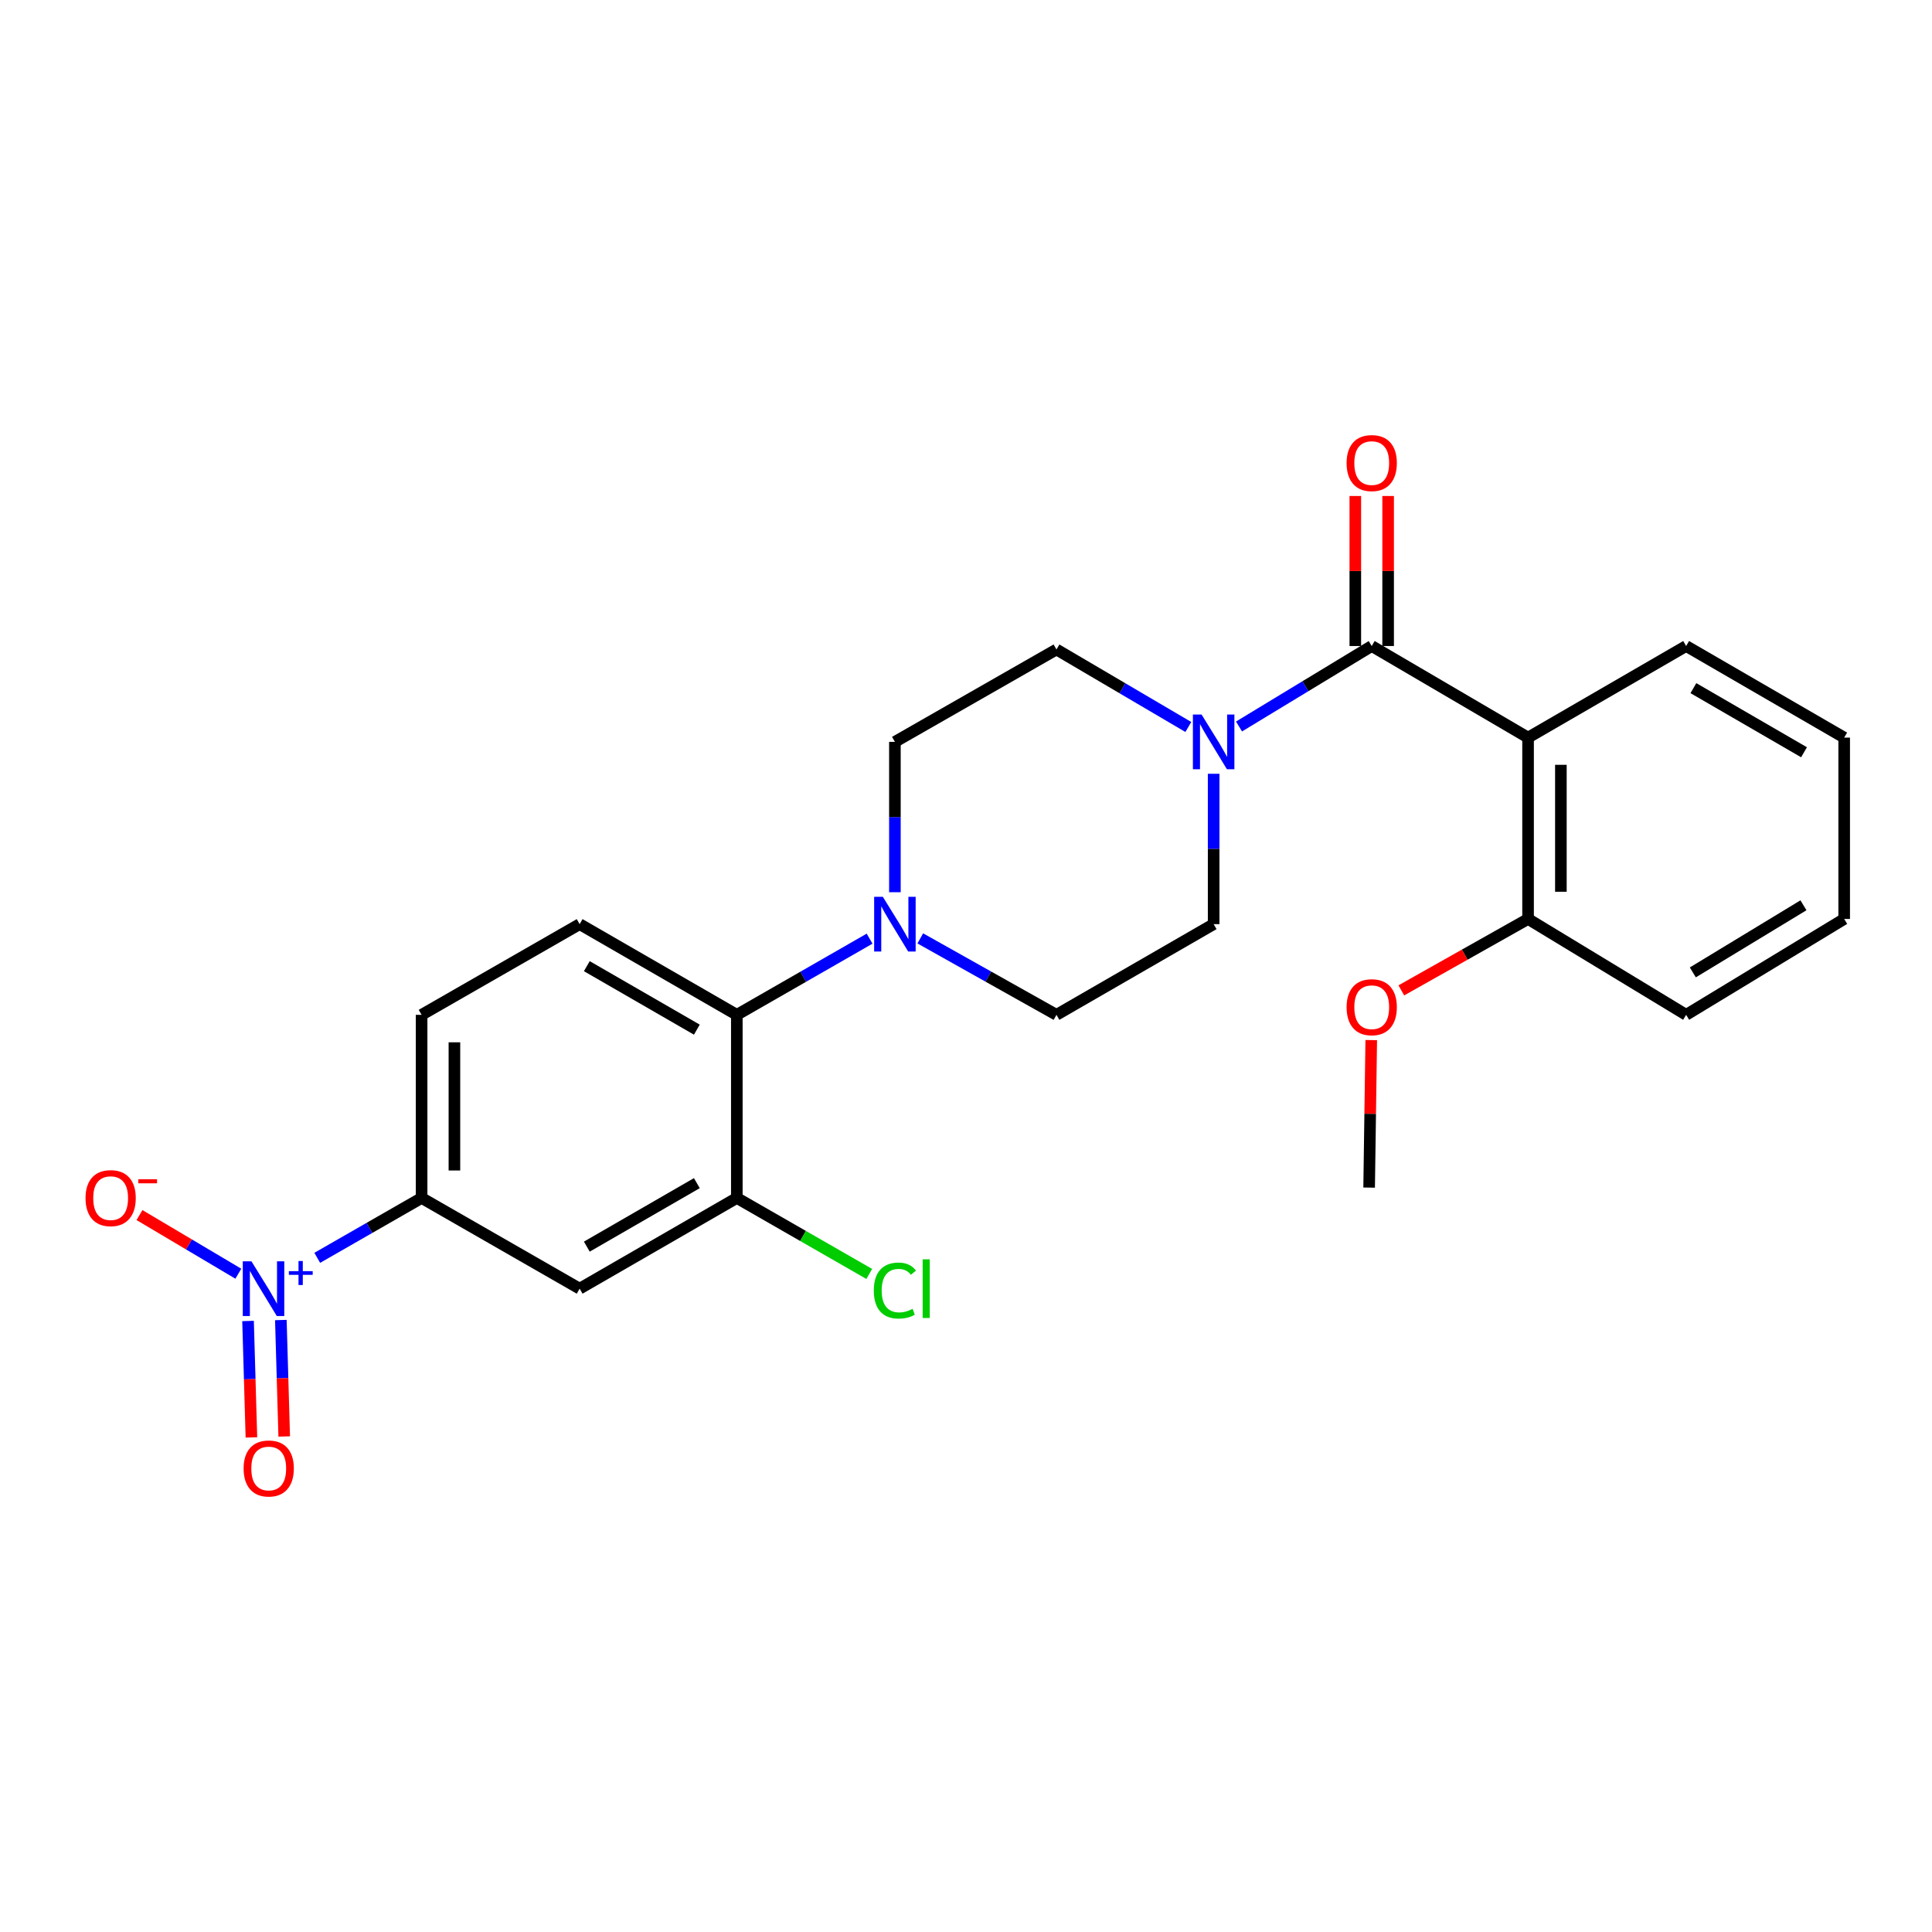 <?xml version='1.0' encoding='iso-8859-1'?>
<svg version='1.1' baseProfile='full'
              xmlns='http://www.w3.org/2000/svg'
                      xmlns:rdkit='http://www.rdkit.org/xml'
                      xmlns:xlink='http://www.w3.org/1999/xlink'
                  xml:space='preserve'
width='1000px' height='1000px' viewBox='0 0 1000 1000'>
<!-- END OF HEADER -->
<rect style='opacity:1.0;fill:#FFFFFF;stroke:none' width='1000' height='1000' x='0' y='0'> </rect>
<path class='bond-1' d='M 710.001,334.377 L 790.924,381.783' style='fill:none;fill-rule:evenodd;stroke:#000000;stroke-width:6px;stroke-linecap:butt;stroke-linejoin:miter;stroke-opacity:1' />
<path class='bond-2' d='M 710.001,334.377 L 675.657,355.202' style='fill:none;fill-rule:evenodd;stroke:#000000;stroke-width:6px;stroke-linecap:butt;stroke-linejoin:miter;stroke-opacity:1' />
<path class='bond-2' d='M 675.657,355.202 L 641.313,376.028' style='fill:none;fill-rule:evenodd;stroke:#0000FF;stroke-width:6px;stroke-linecap:butt;stroke-linejoin:miter;stroke-opacity:1' />
<path class='bond-12' d='M 718.493,334.377 L 718.493,295.553' style='fill:none;fill-rule:evenodd;stroke:#000000;stroke-width:6px;stroke-linecap:butt;stroke-linejoin:miter;stroke-opacity:1' />
<path class='bond-12' d='M 718.493,295.553 L 718.493,256.73' style='fill:none;fill-rule:evenodd;stroke:#FF0000;stroke-width:6px;stroke-linecap:butt;stroke-linejoin:miter;stroke-opacity:1' />
<path class='bond-12' d='M 701.508,334.377 L 701.508,295.553' style='fill:none;fill-rule:evenodd;stroke:#000000;stroke-width:6px;stroke-linecap:butt;stroke-linejoin:miter;stroke-opacity:1' />
<path class='bond-12' d='M 701.508,295.553 L 701.508,256.73' style='fill:none;fill-rule:evenodd;stroke:#FF0000;stroke-width:6px;stroke-linecap:butt;stroke-linejoin:miter;stroke-opacity:1' />
<path class='bond-0' d='M 164.205,651.055 L 191.213,635.559' style='fill:none;fill-rule:evenodd;stroke:#0000FF;stroke-width:6px;stroke-linecap:butt;stroke-linejoin:miter;stroke-opacity:1' />
<path class='bond-0' d='M 191.213,635.559 L 218.222,620.063' style='fill:none;fill-rule:evenodd;stroke:#000000;stroke-width:6px;stroke-linecap:butt;stroke-linejoin:miter;stroke-opacity:1' />
<path class='bond-9' d='M 123.361,659.271 L 97.777,644.093' style='fill:none;fill-rule:evenodd;stroke:#0000FF;stroke-width:6px;stroke-linecap:butt;stroke-linejoin:miter;stroke-opacity:1' />
<path class='bond-9' d='M 97.777,644.093 L 72.192,628.915' style='fill:none;fill-rule:evenodd;stroke:#FF0000;stroke-width:6px;stroke-linecap:butt;stroke-linejoin:miter;stroke-opacity:1' />
<path class='bond-10' d='M 128.389,683.738 L 129.261,713.875' style='fill:none;fill-rule:evenodd;stroke:#0000FF;stroke-width:6px;stroke-linecap:butt;stroke-linejoin:miter;stroke-opacity:1' />
<path class='bond-10' d='M 129.261,713.875 L 130.132,744.011' style='fill:none;fill-rule:evenodd;stroke:#FF0000;stroke-width:6px;stroke-linecap:butt;stroke-linejoin:miter;stroke-opacity:1' />
<path class='bond-10' d='M 145.367,683.247 L 146.239,713.384' style='fill:none;fill-rule:evenodd;stroke:#0000FF;stroke-width:6px;stroke-linecap:butt;stroke-linejoin:miter;stroke-opacity:1' />
<path class='bond-10' d='M 146.239,713.384 L 147.11,743.52' style='fill:none;fill-rule:evenodd;stroke:#FF0000;stroke-width:6px;stroke-linecap:butt;stroke-linejoin:miter;stroke-opacity:1' />
<path class='bond-11' d='M 790.924,381.783 L 790.924,475.653' style='fill:none;fill-rule:evenodd;stroke:#000000;stroke-width:6px;stroke-linecap:butt;stroke-linejoin:miter;stroke-opacity:1' />
<path class='bond-11' d='M 807.909,395.864 L 807.909,461.573' style='fill:none;fill-rule:evenodd;stroke:#000000;stroke-width:6px;stroke-linecap:butt;stroke-linejoin:miter;stroke-opacity:1' />
<path class='bond-19' d='M 790.924,381.783 L 872.744,334.377' style='fill:none;fill-rule:evenodd;stroke:#000000;stroke-width:6px;stroke-linecap:butt;stroke-linejoin:miter;stroke-opacity:1' />
<path class='bond-13' d='M 628.181,400.51 L 628.181,439.421' style='fill:none;fill-rule:evenodd;stroke:#0000FF;stroke-width:6px;stroke-linecap:butt;stroke-linejoin:miter;stroke-opacity:1' />
<path class='bond-13' d='M 628.181,439.421 L 628.181,478.333' style='fill:none;fill-rule:evenodd;stroke:#000000;stroke-width:6px;stroke-linecap:butt;stroke-linejoin:miter;stroke-opacity:1' />
<path class='bond-14' d='M 615.081,376.292 L 580.952,356.23' style='fill:none;fill-rule:evenodd;stroke:#0000FF;stroke-width:6px;stroke-linecap:butt;stroke-linejoin:miter;stroke-opacity:1' />
<path class='bond-14' d='M 580.952,356.23 L 546.823,336.169' style='fill:none;fill-rule:evenodd;stroke:#000000;stroke-width:6px;stroke-linecap:butt;stroke-linejoin:miter;stroke-opacity:1' />
<path class='bond-3' d='M 463.201,461.814 L 463.201,422.903' style='fill:none;fill-rule:evenodd;stroke:#0000FF;stroke-width:6px;stroke-linecap:butt;stroke-linejoin:miter;stroke-opacity:1' />
<path class='bond-3' d='M 463.201,422.903 L 463.201,383.991' style='fill:none;fill-rule:evenodd;stroke:#000000;stroke-width:6px;stroke-linecap:butt;stroke-linejoin:miter;stroke-opacity:1' />
<path class='bond-4' d='M 450.102,485.848 L 415.741,505.563' style='fill:none;fill-rule:evenodd;stroke:#0000FF;stroke-width:6px;stroke-linecap:butt;stroke-linejoin:miter;stroke-opacity:1' />
<path class='bond-4' d='M 415.741,505.563 L 381.38,525.277' style='fill:none;fill-rule:evenodd;stroke:#000000;stroke-width:6px;stroke-linecap:butt;stroke-linejoin:miter;stroke-opacity:1' />
<path class='bond-25' d='M 476.338,485.708 L 511.58,505.493' style='fill:none;fill-rule:evenodd;stroke:#0000FF;stroke-width:6px;stroke-linecap:butt;stroke-linejoin:miter;stroke-opacity:1' />
<path class='bond-25' d='M 511.58,505.493 L 546.823,525.277' style='fill:none;fill-rule:evenodd;stroke:#000000;stroke-width:6px;stroke-linecap:butt;stroke-linejoin:miter;stroke-opacity:1' />
<path class='bond-6' d='M 381.38,525.277 L 381.38,620.063' style='fill:none;fill-rule:evenodd;stroke:#000000;stroke-width:6px;stroke-linecap:butt;stroke-linejoin:miter;stroke-opacity:1' />
<path class='bond-8' d='M 381.38,525.277 L 300.023,478.333' style='fill:none;fill-rule:evenodd;stroke:#000000;stroke-width:6px;stroke-linecap:butt;stroke-linejoin:miter;stroke-opacity:1' />
<path class='bond-8' d='M 360.688,532.947 L 303.738,500.086' style='fill:none;fill-rule:evenodd;stroke:#000000;stroke-width:6px;stroke-linecap:butt;stroke-linejoin:miter;stroke-opacity:1' />
<path class='bond-5' d='M 218.222,620.063 L 218.222,525.277' style='fill:none;fill-rule:evenodd;stroke:#000000;stroke-width:6px;stroke-linecap:butt;stroke-linejoin:miter;stroke-opacity:1' />
<path class='bond-5' d='M 235.206,605.845 L 235.206,539.495' style='fill:none;fill-rule:evenodd;stroke:#000000;stroke-width:6px;stroke-linecap:butt;stroke-linejoin:miter;stroke-opacity:1' />
<path class='bond-27' d='M 218.222,620.063 L 300.023,667.007' style='fill:none;fill-rule:evenodd;stroke:#000000;stroke-width:6px;stroke-linecap:butt;stroke-linejoin:miter;stroke-opacity:1' />
<path class='bond-7' d='M 381.38,620.063 L 300.023,667.007' style='fill:none;fill-rule:evenodd;stroke:#000000;stroke-width:6px;stroke-linecap:butt;stroke-linejoin:miter;stroke-opacity:1' />
<path class='bond-7' d='M 360.688,612.393 L 303.738,645.254' style='fill:none;fill-rule:evenodd;stroke:#000000;stroke-width:6px;stroke-linecap:butt;stroke-linejoin:miter;stroke-opacity:1' />
<path class='bond-18' d='M 381.38,620.063 L 415.651,639.726' style='fill:none;fill-rule:evenodd;stroke:#000000;stroke-width:6px;stroke-linecap:butt;stroke-linejoin:miter;stroke-opacity:1' />
<path class='bond-18' d='M 415.651,639.726 L 449.922,659.389' style='fill:none;fill-rule:evenodd;stroke:#00CC00;stroke-width:6px;stroke-linecap:butt;stroke-linejoin:miter;stroke-opacity:1' />
<path class='bond-17' d='M 300.023,478.333 L 218.222,525.277' style='fill:none;fill-rule:evenodd;stroke:#000000;stroke-width:6px;stroke-linecap:butt;stroke-linejoin:miter;stroke-opacity:1' />
<path class='bond-20' d='M 790.924,475.653 L 758.123,494.134' style='fill:none;fill-rule:evenodd;stroke:#000000;stroke-width:6px;stroke-linecap:butt;stroke-linejoin:miter;stroke-opacity:1' />
<path class='bond-20' d='M 758.123,494.134 L 725.323,512.615' style='fill:none;fill-rule:evenodd;stroke:#FF0000;stroke-width:6px;stroke-linecap:butt;stroke-linejoin:miter;stroke-opacity:1' />
<path class='bond-21' d='M 790.924,475.653 L 872.744,525.277' style='fill:none;fill-rule:evenodd;stroke:#000000;stroke-width:6px;stroke-linecap:butt;stroke-linejoin:miter;stroke-opacity:1' />
<path class='bond-16' d='M 628.181,478.333 L 546.823,525.277' style='fill:none;fill-rule:evenodd;stroke:#000000;stroke-width:6px;stroke-linecap:butt;stroke-linejoin:miter;stroke-opacity:1' />
<path class='bond-15' d='M 546.823,336.169 L 463.201,383.991' style='fill:none;fill-rule:evenodd;stroke:#000000;stroke-width:6px;stroke-linecap:butt;stroke-linejoin:miter;stroke-opacity:1' />
<path class='bond-23' d='M 872.744,334.377 L 954.545,381.783' style='fill:none;fill-rule:evenodd;stroke:#000000;stroke-width:6px;stroke-linecap:butt;stroke-linejoin:miter;stroke-opacity:1' />
<path class='bond-23' d='M 876.498,356.183 L 933.759,389.368' style='fill:none;fill-rule:evenodd;stroke:#000000;stroke-width:6px;stroke-linecap:butt;stroke-linejoin:miter;stroke-opacity:1' />
<path class='bond-22' d='M 709.755,538.345 L 709.208,576.519' style='fill:none;fill-rule:evenodd;stroke:#FF0000;stroke-width:6px;stroke-linecap:butt;stroke-linejoin:miter;stroke-opacity:1' />
<path class='bond-22' d='M 709.208,576.519 L 708.661,614.693' style='fill:none;fill-rule:evenodd;stroke:#000000;stroke-width:6px;stroke-linecap:butt;stroke-linejoin:miter;stroke-opacity:1' />
<path class='bond-26' d='M 872.744,525.277 L 954.545,475.653' style='fill:none;fill-rule:evenodd;stroke:#000000;stroke-width:6px;stroke-linecap:butt;stroke-linejoin:miter;stroke-opacity:1' />
<path class='bond-26' d='M 876.205,503.312 L 933.466,468.575' style='fill:none;fill-rule:evenodd;stroke:#000000;stroke-width:6px;stroke-linecap:butt;stroke-linejoin:miter;stroke-opacity:1' />
<path class='bond-24' d='M 954.545,381.783 L 954.545,475.653' style='fill:none;fill-rule:evenodd;stroke:#000000;stroke-width:6px;stroke-linecap:butt;stroke-linejoin:miter;stroke-opacity:1' />
<path  class='atom-1' d='M 130.142 652.847
L 139.422 667.847
Q 140.342 669.327, 141.822 672.007
Q 143.302 674.687, 143.382 674.847
L 143.382 652.847
L 147.142 652.847
L 147.142 681.167
L 143.262 681.167
L 133.302 664.767
Q 132.142 662.847, 130.902 660.647
Q 129.702 658.447, 129.342 657.767
L 129.342 681.167
L 125.662 681.167
L 125.662 652.847
L 130.142 652.847
' fill='#0000FF'/>
<path  class='atom-1' d='M 149.518 657.952
L 154.507 657.952
L 154.507 652.698
L 156.725 652.698
L 156.725 657.952
L 161.846 657.952
L 161.846 659.853
L 156.725 659.853
L 156.725 665.133
L 154.507 665.133
L 154.507 659.853
L 149.518 659.853
L 149.518 657.952
' fill='#0000FF'/>
<path  class='atom-3' d='M 621.921 369.831
L 631.201 384.831
Q 632.121 386.311, 633.601 388.991
Q 635.081 391.671, 635.161 391.831
L 635.161 369.831
L 638.921 369.831
L 638.921 398.151
L 635.041 398.151
L 625.081 381.751
Q 623.921 379.831, 622.681 377.631
Q 621.481 375.431, 621.121 374.751
L 621.121 398.151
L 617.441 398.151
L 617.441 369.831
L 621.921 369.831
' fill='#0000FF'/>
<path  class='atom-4' d='M 456.941 464.173
L 466.221 479.173
Q 467.141 480.653, 468.621 483.333
Q 470.101 486.013, 470.181 486.173
L 470.181 464.173
L 473.941 464.173
L 473.941 492.493
L 470.061 492.493
L 460.101 476.093
Q 458.941 474.173, 457.701 471.973
Q 456.501 469.773, 456.141 469.093
L 456.141 492.493
L 452.461 492.493
L 452.461 464.173
L 456.941 464.173
' fill='#0000FF'/>
<path  class='atom-10' d='M 44.271 620.143
Q 44.271 613.343, 47.631 609.543
Q 50.991 605.743, 57.271 605.743
Q 63.551 605.743, 66.911 609.543
Q 70.271 613.343, 70.271 620.143
Q 70.271 627.023, 66.871 630.943
Q 63.471 634.823, 57.271 634.823
Q 51.031 634.823, 47.631 630.943
Q 44.271 627.063, 44.271 620.143
M 57.271 631.623
Q 61.591 631.623, 63.911 628.743
Q 66.271 625.823, 66.271 620.143
Q 66.271 614.583, 63.911 611.783
Q 61.591 608.943, 57.271 608.943
Q 52.951 608.943, 50.591 611.743
Q 48.271 614.543, 48.271 620.143
Q 48.271 625.863, 50.591 628.743
Q 52.951 631.623, 57.271 631.623
' fill='#FF0000'/>
<path  class='atom-10' d='M 71.591 610.365
L 81.28 610.365
L 81.28 612.477
L 71.591 612.477
L 71.591 610.365
' fill='#FF0000'/>
<path  class='atom-11' d='M 126.091 760.079
Q 126.091 753.279, 129.451 749.479
Q 132.811 745.679, 139.091 745.679
Q 145.371 745.679, 148.731 749.479
Q 152.091 753.279, 152.091 760.079
Q 152.091 766.959, 148.691 770.879
Q 145.291 774.759, 139.091 774.759
Q 132.851 774.759, 129.451 770.879
Q 126.091 766.999, 126.091 760.079
M 139.091 771.559
Q 143.411 771.559, 145.731 768.679
Q 148.091 765.759, 148.091 760.079
Q 148.091 754.519, 145.731 751.719
Q 143.411 748.879, 139.091 748.879
Q 134.771 748.879, 132.411 751.679
Q 130.091 754.479, 130.091 760.079
Q 130.091 765.799, 132.411 768.679
Q 134.771 771.559, 139.091 771.559
' fill='#FF0000'/>
<path  class='atom-13' d='M 697.001 239.681
Q 697.001 232.881, 700.361 229.081
Q 703.721 225.281, 710.001 225.281
Q 716.281 225.281, 719.641 229.081
Q 723.001 232.881, 723.001 239.681
Q 723.001 246.561, 719.601 250.481
Q 716.201 254.361, 710.001 254.361
Q 703.761 254.361, 700.361 250.481
Q 697.001 246.601, 697.001 239.681
M 710.001 251.161
Q 714.321 251.161, 716.641 248.281
Q 719.001 245.361, 719.001 239.681
Q 719.001 234.121, 716.641 231.321
Q 714.321 228.481, 710.001 228.481
Q 705.681 228.481, 703.321 231.281
Q 701.001 234.081, 701.001 239.681
Q 701.001 245.401, 703.321 248.281
Q 705.681 251.161, 710.001 251.161
' fill='#FF0000'/>
<path  class='atom-19' d='M 452.281 667.987
Q 452.281 660.947, 455.561 657.267
Q 458.881 653.547, 465.161 653.547
Q 471.001 653.547, 474.121 657.667
L 471.481 659.827
Q 469.201 656.827, 465.161 656.827
Q 460.881 656.827, 458.601 659.707
Q 456.361 662.547, 456.361 667.987
Q 456.361 673.587, 458.681 676.467
Q 461.041 679.347, 465.601 679.347
Q 468.721 679.347, 472.361 677.467
L 473.481 680.467
Q 472.001 681.427, 469.761 681.987
Q 467.521 682.547, 465.041 682.547
Q 458.881 682.547, 455.561 678.787
Q 452.281 675.027, 452.281 667.987
' fill='#00CC00'/>
<path  class='atom-19' d='M 477.561 651.827
L 481.241 651.827
L 481.241 682.187
L 477.561 682.187
L 477.561 651.827
' fill='#00CC00'/>
<path  class='atom-21' d='M 697.001 521.328
Q 697.001 514.528, 700.361 510.728
Q 703.721 506.928, 710.001 506.928
Q 716.281 506.928, 719.641 510.728
Q 723.001 514.528, 723.001 521.328
Q 723.001 528.208, 719.601 532.128
Q 716.201 536.008, 710.001 536.008
Q 703.761 536.008, 700.361 532.128
Q 697.001 528.248, 697.001 521.328
M 710.001 532.808
Q 714.321 532.808, 716.641 529.928
Q 719.001 527.008, 719.001 521.328
Q 719.001 515.768, 716.641 512.968
Q 714.321 510.128, 710.001 510.128
Q 705.681 510.128, 703.321 512.928
Q 701.001 515.728, 701.001 521.328
Q 701.001 527.048, 703.321 529.928
Q 705.681 532.808, 710.001 532.808
' fill='#FF0000'/>
</svg>
